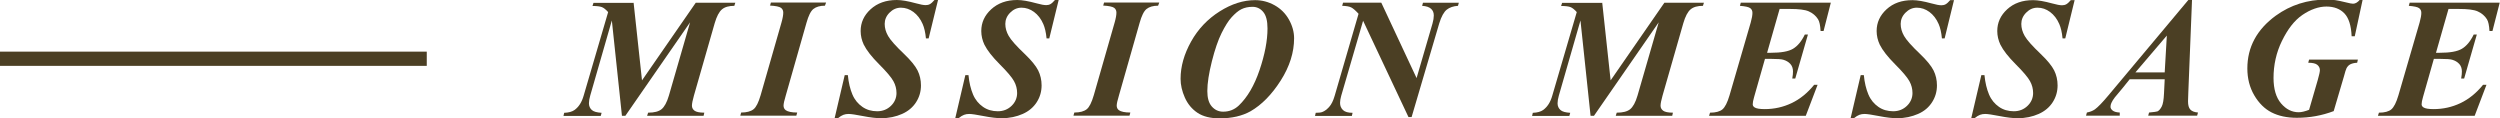 <?xml version="1.0" encoding="UTF-8"?><svg id="b" xmlns="http://www.w3.org/2000/svg" width="175.74" height="8.32" viewBox="0 0 175.74 8.32"><defs><style>.d{fill:#4b3f24;stroke-width:0px;}.e{fill:none;stroke:#4b3f24;stroke-miterlimit:10;}</style></defs><g id="c"><path class="d" d="M44.54.19l.59,5.46L48.91.19h2.78l-.07.22c-.38,0-.67.08-.87.25s-.37.49-.51.97l-1.46,5.09c-.09.32-.14.56-.14.71,0,.14.06.26.18.35s.35.14.69.14l-.05.22h-3.97l.07-.22c.43,0,.74-.08.94-.24s.38-.48.52-.96l1.49-5.15-4.55,6.57h-.24l-.71-6.7-1.52,5.28c-.06.21-.09.39-.09.54,0,.2.07.35.2.47s.36.18.69.2l-.06.22h-2.62l.05-.22c.32-.01.56-.08.73-.2.3-.22.51-.55.64-1.01l1.72-5.87c-.16-.18-.31-.3-.44-.35s-.35-.08-.66-.08l.07-.22h2.84Z"/><path class="d" d="M54.13.4l.06-.22h3.88l-.08.22c-.35,0-.62.08-.81.23s-.35.48-.49.98l-1.45,5.09c-.11.36-.16.6-.16.72,0,.14.05.25.16.33.14.1.41.16.8.16l-.06.22h-3.94l.06-.22c.39,0,.68-.08.87-.23s.35-.48.5-.99l1.46-5.09c.09-.31.13-.55.13-.71,0-.14-.05-.26-.16-.34s-.37-.14-.79-.16Z"/><path class="d" d="M65.94,0l-.66,2.7h-.19c-.04-.42-.12-.76-.23-1.01-.16-.37-.38-.65-.65-.85s-.57-.3-.88-.3-.57.12-.8.35-.34.5-.34.79.08.57.24.85.53.7,1.12,1.26c.47.45.79.84.95,1.16s.24.68.24,1.05c0,.43-.11.82-.34,1.18s-.56.64-.99.83-.92.3-1.47.3c-.34,0-.76-.05-1.27-.15s-.85-.15-1.02-.15c-.13,0-.25.02-.36.06s-.24.12-.39.24h-.23l.71-3.03h.22c.05.53.16.98.32,1.36s.4.66.7.87.65.31,1.04.31.71-.13.97-.38.39-.56.39-.9c0-.29-.07-.57-.22-.84s-.48-.66-1-1.18-.88-.98-1.08-1.38c-.14-.3-.22-.62-.22-.96,0-.59.23-1.1.7-1.53S62.29,0,63.04,0c.34,0,.79.08,1.34.23.32.09.55.13.69.13.11,0,.21-.02.3-.07s.2-.15.32-.29h.26Z"/><path class="d" d="M74.42,0l-.66,2.7h-.19c-.04-.42-.12-.76-.23-1.01-.16-.37-.38-.65-.65-.85s-.57-.3-.88-.3-.57.12-.8.35-.34.5-.34.79.08.57.24.85.53.7,1.12,1.26c.47.45.79.84.95,1.16s.24.68.24,1.05c0,.43-.11.82-.34,1.18s-.56.64-.99.83-.92.3-1.47.3c-.34,0-.76-.05-1.27-.15s-.85-.15-1.02-.15c-.13,0-.25.02-.36.06s-.24.12-.39.24h-.23l.71-3.03h.22c.05.53.16.98.32,1.36s.4.66.7.87.65.31,1.04.31.71-.13.97-.38.39-.56.39-.9c0-.29-.07-.57-.22-.84s-.48-.66-1-1.18-.88-.98-1.08-1.38c-.14-.3-.22-.62-.22-.96,0-.59.23-1.1.7-1.53S70.76,0,71.51,0c.34,0,.79.08,1.34.23.32.09.55.13.69.13.11,0,.21-.02.3-.07s.2-.15.32-.29h.26Z"/><path class="d" d="M77.55.4l.06-.22h3.88l-.08.22c-.35,0-.62.08-.81.23s-.35.48-.49.98l-1.45,5.09c-.11.36-.16.6-.16.72,0,.14.05.25.16.33.14.1.41.16.8.16l-.06.22h-3.94l.06-.22c.39,0,.68-.08.87-.23s.35-.48.5-.99l1.46-5.09c.09-.31.13-.55.13-.71,0-.14-.05-.26-.16-.34s-.37-.14-.79-.16Z"/><path class="d" d="M85.73,8.32c-.64,0-1.16-.13-1.55-.39s-.69-.62-.89-1.07-.3-.89-.3-1.32c0-.87.25-1.74.74-2.62s1.17-1.59,2.01-2.12,1.67-.79,2.49-.79c.48,0,.94.12,1.37.36s.77.58,1.01,1.01.36.87.36,1.31c0,.99-.31,1.98-.94,2.97s-1.34,1.71-2.12,2.16c-.59.33-1.32.5-2.18.5ZM88.05.48c-.31,0-.57.06-.79.17s-.44.3-.68.56-.47.64-.71,1.12-.47,1.15-.68,1.98c-.21.84-.32,1.53-.32,2.09,0,.48.1.84.31,1.08s.47.37.8.37c.43,0,.79-.14,1.1-.43.6-.57,1.09-1.4,1.46-2.49s.56-2.07.56-2.93c0-.54-.1-.92-.3-1.16s-.45-.36-.75-.36Z"/><path class="d" d="M97.1.19l2.48,5.3,1.12-3.84c.06-.21.09-.4.09-.56,0-.2-.06-.35-.19-.47s-.33-.19-.63-.21l.06-.22h2.52l-.06.22c-.32.02-.59.11-.79.27s-.38.48-.53.97l-1.94,6.58h-.22l-3.19-6.77-1.54,5.28c-.05.18-.08.35-.08.49,0,.21.07.38.21.51s.36.19.67.19l-.05.22h-2.59l.05-.22c.22,0,.38-.02.47-.06.16-.06.32-.18.48-.36s.28-.43.38-.77l1.68-5.77c-.21-.23-.38-.38-.52-.45s-.35-.1-.63-.11l.06-.22h2.68Z"/><path class="d" d="M112.63.19l.59,5.46,3.78-5.46h2.78l-.07.22c-.38,0-.67.08-.87.25s-.37.49-.51.97l-1.46,5.09c-.09.32-.14.56-.14.71,0,.14.06.26.18.35s.35.14.69.14l-.05.22h-3.97l.07-.22c.43,0,.74-.08.94-.24s.38-.48.52-.96l1.49-5.15-4.55,6.57h-.24l-.71-6.7-1.52,5.28c-.06.21-.09.39-.09.54,0,.2.07.35.2.47s.36.18.69.2l-.06.22h-2.62l.05-.22c.32-.01.56-.08.73-.2.3-.22.51-.55.64-1.01l1.72-5.87c-.16-.18-.31-.3-.44-.35s-.35-.08-.66-.08l.07-.22h2.84Z"/><path class="d" d="M125.1.63l-.88,3.08h.27c.71,0,1.23-.09,1.55-.28s.6-.52.83-1h.22l-.89,3.09h-.21c.04-.21.05-.38.05-.5,0-.21-.06-.39-.19-.53s-.29-.23-.49-.29c-.13-.04-.41-.06-.83-.06h-.46l-.76,2.67c-.07.23-.1.41-.1.52,0,.09.04.16.13.22.12.08.36.12.71.12.67,0,1.3-.14,1.89-.42s1.12-.71,1.59-1.29h.24l-.83,2.18h-6.8l.07-.22c.4,0,.69-.08.87-.23s.35-.48.5-.99l1.49-5.12c.08-.29.12-.51.12-.67,0-.15-.05-.26-.16-.34s-.35-.13-.72-.16l.06-.22h6.33l-.51,1.99h-.21c-.02-.39-.08-.67-.18-.83-.16-.25-.38-.43-.65-.55s-.71-.17-1.32-.17h-.74Z"/><path class="d" d="M137.36,0l-.66,2.7h-.19c-.04-.42-.12-.76-.23-1.01-.16-.37-.38-.65-.65-.85s-.57-.3-.88-.3-.57.12-.8.35-.34.5-.34.79.08.57.24.85.53.7,1.12,1.26c.47.45.79.84.95,1.16s.24.68.24,1.05c0,.43-.11.82-.34,1.18s-.55.64-.99.83-.92.3-1.47.3c-.34,0-.76-.05-1.27-.15s-.85-.15-1.02-.15c-.13,0-.25.02-.36.06s-.24.12-.39.24h-.23l.71-3.03h.22c.05.53.16.98.32,1.36s.4.66.7.87.65.31,1.04.31.71-.13.97-.38.39-.56.39-.9c0-.29-.07-.57-.22-.84s-.48-.66-1-1.18-.88-.98-1.08-1.38c-.14-.3-.22-.62-.22-.96,0-.59.23-1.1.7-1.53s1.07-.64,1.82-.64c.34,0,.79.08,1.34.23.32.09.55.13.69.13.11,0,.21-.02.3-.07s.2-.15.32-.29h.26Z"/><path class="d" d="M145.84,0l-.66,2.7h-.19c-.04-.42-.12-.76-.23-1.01-.16-.37-.38-.65-.65-.85s-.56-.3-.88-.3-.57.12-.8.35-.34.5-.34.79.08.57.24.85.53.7,1.12,1.26c.47.45.79.84.95,1.16s.24.68.24,1.05c0,.43-.11.82-.34,1.18s-.56.64-.99.83-.92.3-1.47.3c-.34,0-.76-.05-1.27-.15s-.85-.15-1.02-.15c-.13,0-.25.02-.36.06s-.24.12-.39.24h-.23l.71-3.03h.22c.05.53.16.98.32,1.36s.4.66.7.87.65.31,1.04.31.71-.13.97-.38.39-.56.39-.9c0-.29-.07-.57-.22-.84s-.48-.66-1-1.18-.88-.98-1.08-1.38c-.14-.3-.22-.62-.22-.96,0-.59.23-1.1.7-1.53s1.07-.64,1.82-.64c.34,0,.79.08,1.34.23.32.09.55.13.69.13.11,0,.21-.02.3-.07s.2-.15.32-.29h.26Z"/><path class="d" d="M152.17,5.57h-2.46l-.49.61-.56.67c-.11.14-.19.28-.24.39-.04.09-.06.18-.06.27s.05.18.15.26.26.13.5.14v.22h-2.37l.06-.22c.21-.04.4-.11.56-.22.22-.16.53-.48.94-.97L153.83,0h.26l-.26,6.5c-.01.34-.02.54-.02.62,0,.27.05.46.16.58s.29.19.54.21l-.06.22h-3.44l.06-.22c.34-.03.54-.06.59-.08.11-.05.21-.17.3-.34s.14-.48.16-.91l.05-1.01ZM152.17,5.09l.15-2.59-2.21,2.59h2.06Z"/><path class="d" d="M166.08,0l-.55,2.55h-.22c-.03-.74-.2-1.28-.5-1.6s-.73-.49-1.27-.49-1.12.2-1.69.59-1.04,1.01-1.44,1.83-.59,1.69-.59,2.6c0,.78.18,1.38.53,1.79s.76.62,1.24.62c.2,0,.44-.06.73-.17l.61-2.1c.1-.35.15-.58.15-.69,0-.14-.06-.27-.18-.37s-.33-.15-.64-.15l.06-.22h3.43l-.05.22c-.2.01-.36.05-.48.11s-.21.16-.27.28c-.04.07-.1.27-.18.57l-.72,2.44c-.82.31-1.68.47-2.59.47-.7,0-1.29-.13-1.78-.38s-.9-.66-1.22-1.21-.48-1.18-.48-1.88c0-1.5.67-2.74,2-3.71,1.04-.75,2.23-1.13,3.55-1.13.23,0,.44.01.64.04.14.02.4.07.76.16.23.06.39.09.48.09.17,0,.33-.1.49-.29h.22Z"/><path class="d" d="M172.12.63l-.88,3.08h.27c.71,0,1.23-.09,1.55-.28s.6-.52.83-1h.22l-.89,3.09h-.21c.04-.21.05-.38.05-.5,0-.21-.06-.39-.19-.53s-.29-.23-.49-.29c-.13-.04-.41-.06-.83-.06h-.46l-.76,2.67c-.07.23-.1.41-.1.52,0,.09.04.16.13.22.12.08.36.12.71.12.67,0,1.3-.14,1.89-.42s1.12-.71,1.59-1.29h.24l-.83,2.18h-6.8l.07-.22c.4,0,.69-.08.87-.23s.35-.48.5-.99l1.49-5.12c.08-.29.12-.51.12-.67,0-.15-.05-.26-.16-.34s-.35-.13-.72-.16l.06-.22h6.33l-.51,1.99h-.21c-.02-.39-.08-.67-.18-.83-.16-.25-.38-.43-.65-.55s-.71-.17-1.32-.17h-.74Z"/><line class="e" y1="4.13" x2="30" y2="4.13"/></g></svg>